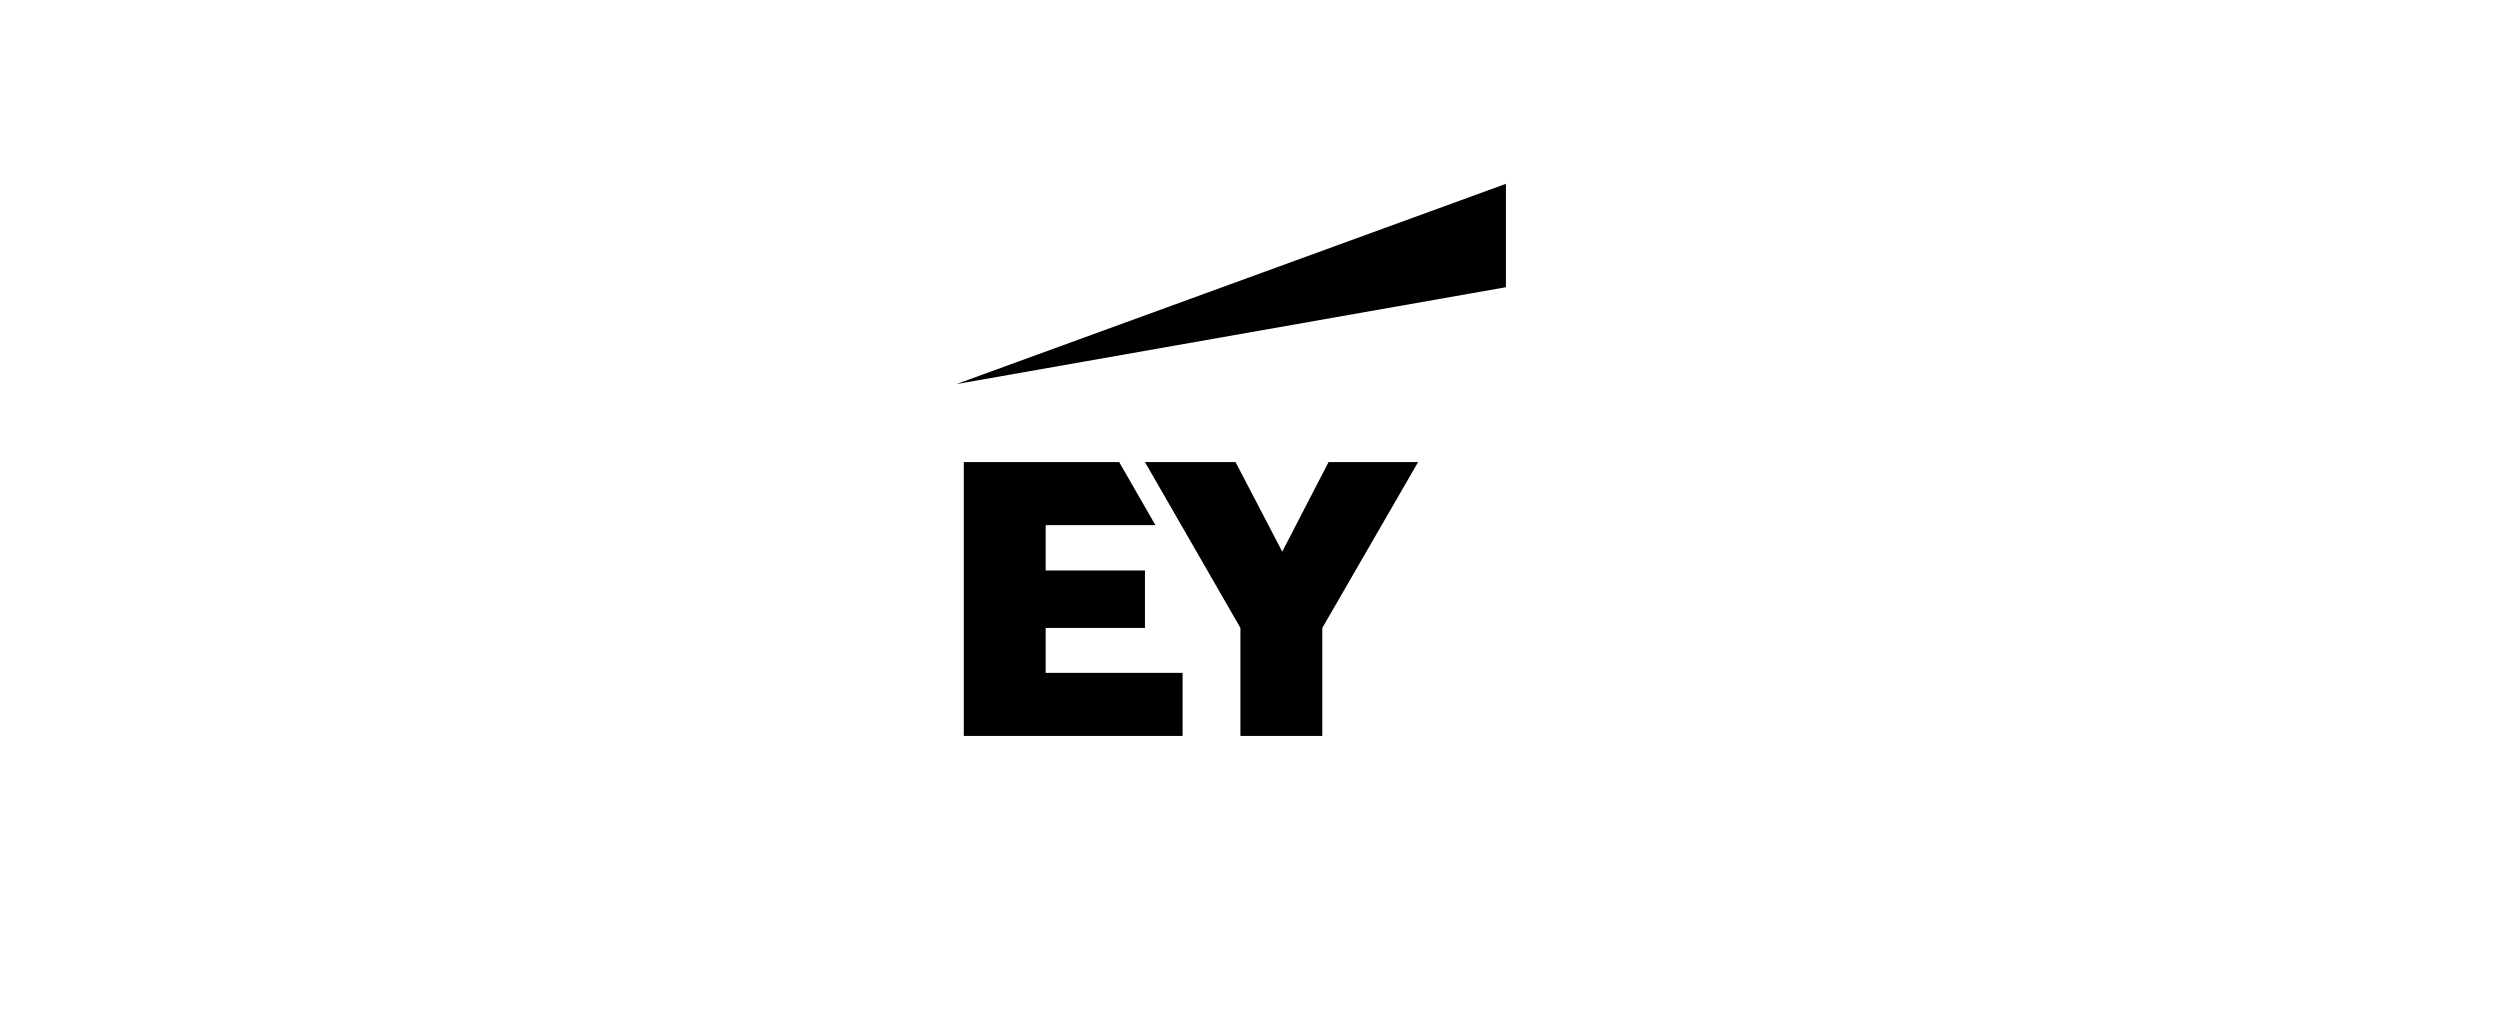 <svg xmlns="http://www.w3.org/2000/svg" width="190" height="77" viewBox="0 0 190 77" fill="none"><path d="M72.693 29.189L114.45 13.971V21.829L72.693 29.189Z" fill="black"></path><path d="M79.471 47.722H87.017V43.353H79.471V39.911H87.812L85.058 35.119H73.249V55.93H89.877V51.138H79.471V47.722ZM100.971 35.119L97.45 41.924L93.902 35.119H87.017L94.272 47.722V55.93H100.495V47.722L107.776 35.119H100.971Z" fill="black"></path></svg>